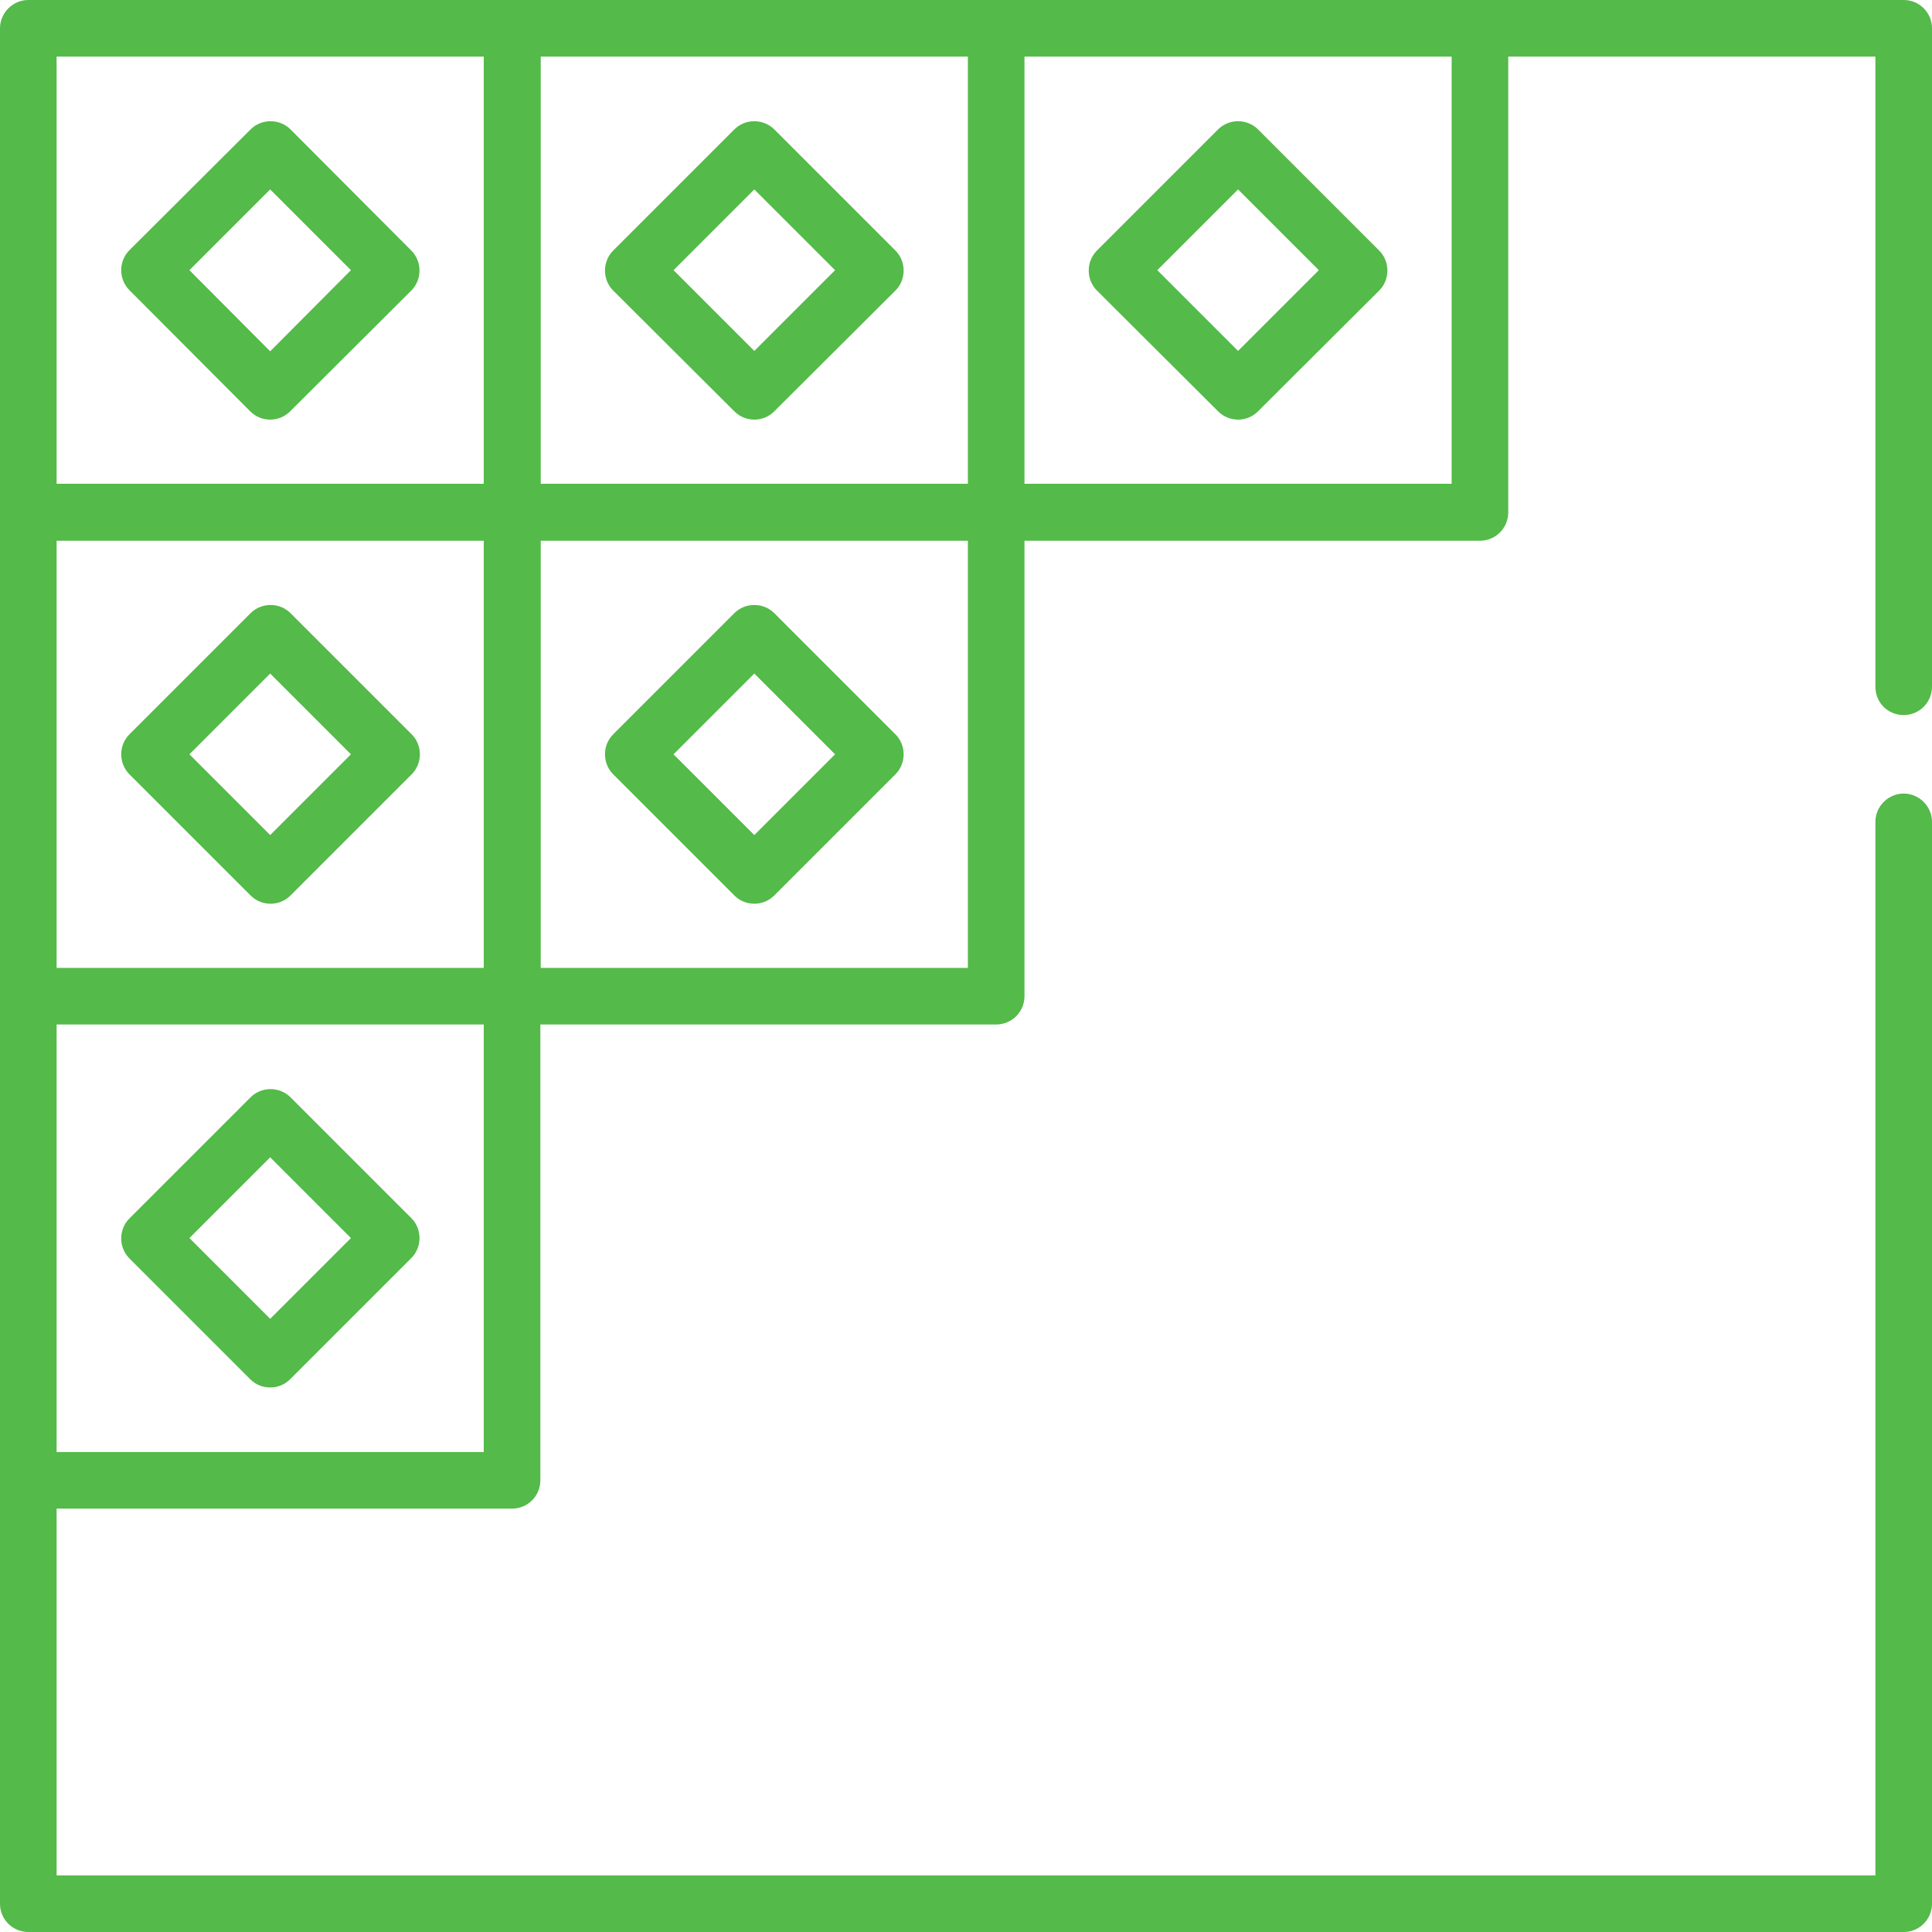 <?xml version="1.0" encoding="utf-8"?>
<!-- Generator: Adobe Illustrator 26.0.1, SVG Export Plug-In . SVG Version: 6.00 Build 0)  -->
<svg version="1.1" id="Layer_1" xmlns="http://www.w3.org/2000/svg" xmlns:xlink="http://www.w3.org/1999/xlink" x="0px" y="0px"
	 viewBox="0 0 512 512" style="enable-background:new 0 0 512 512;" xml:space="preserve">
<style type="text/css">
	.st0{fill:#54BA49;}
</style>
<path class="st0" d="M504.5,189.5c4.2,0,7.5-3.4,7.5-7.5V7.5c0-4.2-3.4-7.5-7.5-7.5H7.5C3.4,0,0,3.4,0,7.5v497
	c0,4.2,3.4,7.5,7.5,7.5h497c4.2,0,7.5-3.4,7.5-7.5V217.8c0-4.1-3.4-7.5-7.5-7.5c-4.1,0-7.5,3.4-7.5,7.5V497H15v-97.2h120.7
	c4.2,0,7.5-3.4,7.5-7.5V271.5H264c4.2,0,7.5-3.4,7.5-7.5V143.3h120.7c4.2,0,7.5-3.4,7.5-7.5V15H497v167
	C497,186.2,500.3,189.5,504.5,189.5z M256.5,128.2H143.3V15h113.2V128.2z M15,256.5V143.3h113.2v113.2H15z M15,15h113.2v113.2H15V15
	z M128.2,384.8H15V271.5h113.2V384.8z M256.5,256.5H143.3V143.3h113.2V256.5z M384.8,128.2H271.5V15h113.2V128.2z"/>
<path class="st0" d="M77,34.3c-2.9-2.9-7.7-2.9-10.6,0L34.3,66.3c-2.9,2.9-2.9,7.7,0,10.6L66.3,109c1.5,1.5,3.4,2.2,5.3,2.2
	s3.8-0.7,5.3-2.2L109,77c2.9-2.9,2.9-7.7,0-10.6L77,34.3z M71.6,93.1L50.2,71.6l21.4-21.4l21.4,21.4L71.6,93.1z"/>
<path class="st0" d="M194.6,109c1.5,1.5,3.4,2.2,5.3,2.2s3.8-0.7,5.3-2.2L237.3,77c2.9-2.9,2.9-7.7,0-10.6l-32.1-32.1
	c-2.9-2.9-7.7-2.9-10.6,0l-32.1,32.1c-2.9,2.9-2.9,7.7,0,10.6L194.6,109z M199.9,50.2l21.4,21.4l-21.4,21.4l-21.4-21.4L199.9,50.2z"
	/>
<path class="st0" d="M322.8,109c1.5,1.5,3.4,2.2,5.3,2.2s3.8-0.7,5.3-2.2L365.5,77c2.9-2.9,2.9-7.7,0-10.6l-32.1-32.1
	c-2.9-2.9-7.7-2.9-10.6,0l-32.1,32.1c-2.9,2.9-2.9,7.7,0,10.6L322.8,109z M328.1,50.2l21.4,21.4l-21.4,21.4l-21.4-21.4L328.1,50.2z"
	/>
<path class="st0" d="M194.6,237.3c1.5,1.5,3.4,2.2,5.3,2.2s3.8-0.7,5.3-2.2l32.1-32.1c2.9-2.9,2.9-7.7,0-10.6l-32.1-32.1
	c-2.9-2.9-7.7-2.9-10.6,0l-32.1,32.1c-2.9,2.9-2.9,7.7,0,10.6L194.6,237.3z M199.9,178.5l21.4,21.4l-21.4,21.4l-21.4-21.4
	L199.9,178.5z"/>
<path class="st0" d="M77,162.5c-2.9-2.9-7.7-2.9-10.6,0l-32.1,32.1c-2.9,2.9-2.9,7.7,0,10.6l32.1,32.1c1.5,1.5,3.4,2.2,5.3,2.2
	s3.8-0.7,5.3-2.2l32.1-32.1c2.9-2.9,2.9-7.7,0-10.6L77,162.5z M71.6,221.3l-21.4-21.4l21.4-21.4l21.4,21.4L71.6,221.3z"/>
<path class="st0" d="M66.3,365.5c1.5,1.5,3.4,2.2,5.3,2.2s3.8-0.7,5.3-2.2l32.1-32.1c2.9-2.9,2.9-7.7,0-10.6L77,290.8
	c-2.9-2.9-7.7-2.9-10.6,0l-32.1,32.1c-2.9,2.9-2.9,7.7,0,10.6L66.3,365.5z M71.6,306.7l21.4,21.4l-21.4,21.4l-21.4-21.4L71.6,306.7z
	"/>
</svg>
